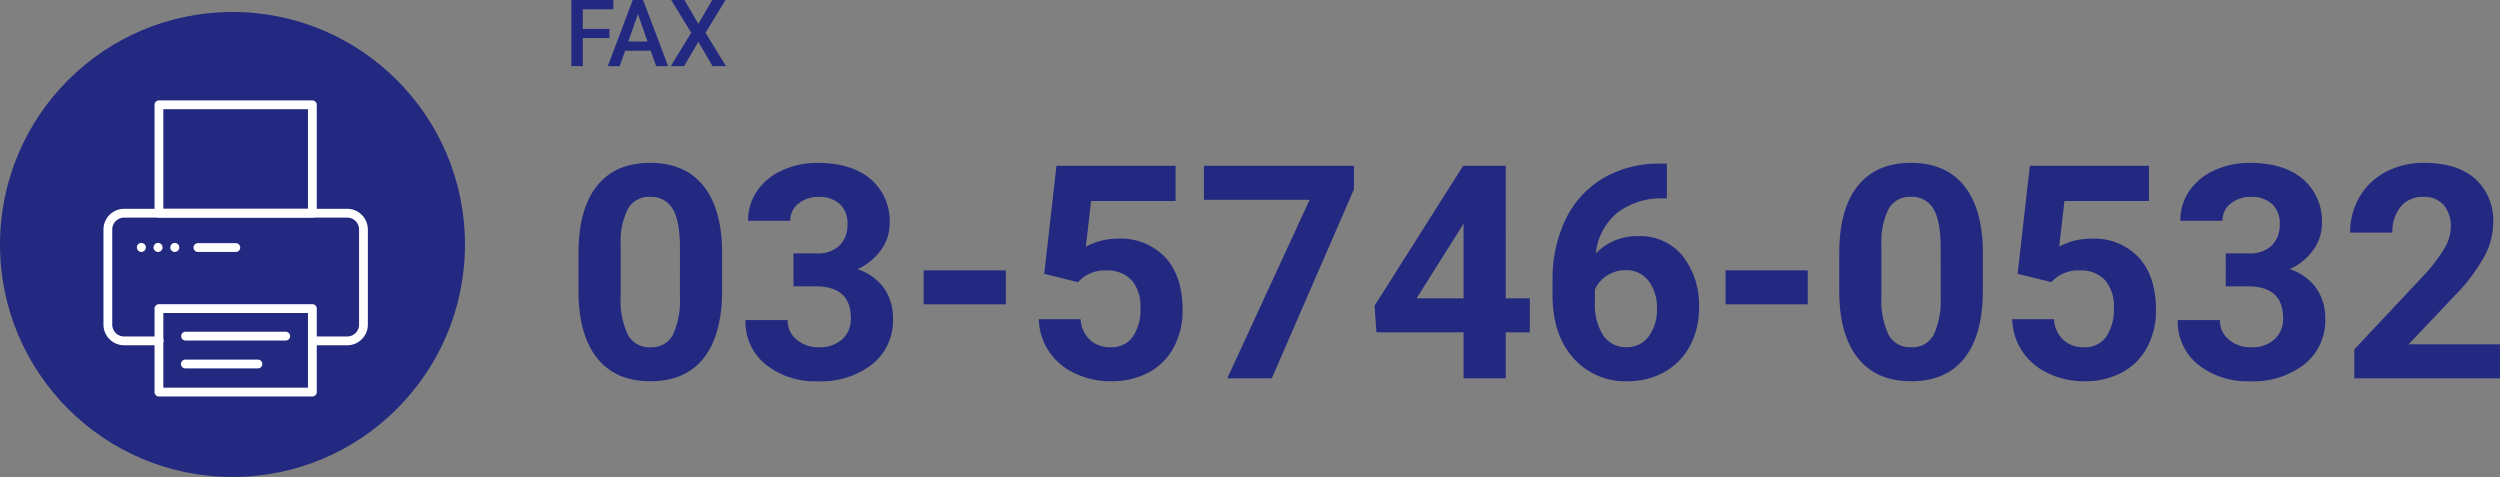 <svg xmlns="http://www.w3.org/2000/svg" width="376.357" height="71.805" viewBox="0 0 376.357 71.805"><rect x="0" y="0" width="376.357" height="71.805" fill="#808080" stroke="none"/><g transform="translate(-991 -546.195)"><g transform="translate(471 -119)"><circle cx="35" cy="35" r="35" transform="translate(520 667)" fill="#232981"/><g transform="translate(535.577 680.312)"><g transform="translate(0 16.318)"><path d="M5137.759,309.472h-5.243a.662.662,0,0,1,0-1.323h5.243a1.787,1.787,0,0,0,1.786-1.785V292.038a1.787,1.787,0,0,0-1.786-1.785h-33.583a1.788,1.788,0,0,0-1.787,1.785v14.325a1.788,1.788,0,0,0,1.787,1.785h5.241a.662.662,0,1,1,0,1.323h-5.241a3.113,3.113,0,0,1-3.11-3.109V292.038a3.113,3.113,0,0,1,3.11-3.109h33.583a3.112,3.112,0,0,1,3.109,3.109v14.325A3.112,3.112,0,0,1,5137.759,309.472Z" transform="translate(-5101.067 -288.929)" fill="#fff"/></g><g transform="translate(7.69)"><path d="M5171.674,207.156h-23.1a.662.662,0,0,1-.661-.662V190.177a.662.662,0,0,1,.661-.662h23.1a.662.662,0,0,1,.663.662v16.318A.662.662,0,0,1,5171.674,207.156Zm-22.437-1.324h21.775V190.838h-21.775Z" transform="translate(-5147.915 -189.515)" fill="#fff"/></g><g transform="translate(7.69 30.676)"><path d="M5171.674,390.3h-23.1a.662.662,0,0,1-.661-.662V377.067a.662.662,0,0,1,.661-.662h23.1a.662.662,0,0,1,.663.662v12.572A.662.662,0,0,1,5171.674,390.3Zm-22.437-1.323h21.775V377.728h-21.775Z" transform="translate(-5147.915 -376.405)" fill="#fff"/></g><g transform="translate(5.029 21.455)"><g transform="translate(0)"><path d="M5132.384,321.587a.679.679,0,1,1,.679-.679A.691.691,0,0,1,5132.384,321.587Z" transform="translate(-5131.706 -320.23)" fill="#fff"/></g><g transform="translate(5.029)"><path d="M5163.022,321.587a.679.679,0,1,1,.679-.679A.692.692,0,0,1,5163.022,321.587Z" transform="translate(-5162.343 -320.23)" fill="#fff"/></g><g transform="translate(2.514)"><path d="M5147.7,321.587a.679.679,0,1,1,.678-.679A.69.69,0,0,1,5147.7,321.587Z" transform="translate(-5147.025 -320.23)" fill="#fff"/></g></g><g transform="translate(11.699 34.823)"><g transform="translate(0)"><path d="M5188.084,402.995H5173a.662.662,0,1,1,0-1.324h15.08a.662.662,0,0,1,0,1.324Z" transform="translate(-5172.343 -401.671)" fill="#fff"/></g><g transform="translate(0 4.194)"><path d="M5183.926,428.545H5173a.662.662,0,1,1,0-1.323h10.921a.662.662,0,0,1,0,1.323Z" transform="translate(-5172.343 -427.222)" fill="#fff"/></g></g><g transform="translate(13.585 21.489)"><path d="M5190.147,321.759h-5.653a.662.662,0,1,1,0-1.323h5.653a.662.662,0,1,1,0,1.323Z" transform="translate(-5183.832 -320.436)" fill="#fff"/></g></g></g><g transform="translate(445 -121)"><g transform="translate(631 691.148)"><g transform="translate(0 0)"><path d="M23.708-13.228q0,6.636-2.747,10.151T12.92.439q-5.229,0-8-3.45T2.087-12.9v-5.889q0-6.7,2.78-10.173t8.009-3.472q5.229,0,8,3.439t2.834,9.877ZM17.358-19.7q0-3.981-1.088-5.8a3.676,3.676,0,0,0-3.395-1.814,3.61,3.61,0,0,0-3.307,1.727,10.963,10.963,0,0,0-1.132,5.4V-12.4A12.3,12.3,0,0,0,9.5-6.583a3.627,3.627,0,0,0,3.417,1.9,3.566,3.566,0,0,0,3.362-1.825,12,12,0,0,0,1.077-5.587Zm17.095.893h3.384a4.768,4.768,0,0,0,3.582-1.208,4.428,4.428,0,0,0,1.165-3.208,3.916,3.916,0,0,0-1.154-3.01,4.471,4.471,0,0,0-3.175-1.077,4.686,4.686,0,0,0-3.054,1,3.2,3.2,0,0,0-1.23,2.6H27.62A7.809,7.809,0,0,1,28.971-28.2a9,9,0,0,1,3.779-3.109,12.613,12.613,0,0,1,5.35-1.121q5.076,0,7.954,2.428a8.284,8.284,0,0,1,2.878,6.691,6.732,6.732,0,0,1-1.34,4.043,8.708,8.708,0,0,1-3.516,2.834,7.949,7.949,0,0,1,4.032,2.9,7.868,7.868,0,0,1,1.329,4.57,8.421,8.421,0,0,1-3.109,6.833A12.5,12.5,0,0,1,38.1.439a11.853,11.853,0,0,1-7.833-2.527,8.252,8.252,0,0,1-3.043-6.68h6.35a3.679,3.679,0,0,0,1.351,2.944A4.98,4.98,0,0,0,38.254-4.68a5,5,0,0,0,3.549-1.2,4.134,4.134,0,0,0,1.285-3.175q0-4.79-5.273-4.79H34.453Zm31.97,7.668H54.053v-5.12H66.423ZM72.2-15.732l1.846-16.26h17.93v5.3H79.255l-.791,6.877a10.068,10.068,0,0,1,4.812-1.208,9.221,9.221,0,0,1,7.163,2.834q2.593,2.834,2.593,7.932a11.6,11.6,0,0,1-1.307,5.548,9.228,9.228,0,0,1-3.746,3.8A11.7,11.7,0,0,1,82.222.439,12.419,12.419,0,0,1,76.838-.736a9.549,9.549,0,0,1-3.922-3.307A9.013,9.013,0,0,1,71.389-8.9h6.284a4.694,4.694,0,0,0,1.4,3.109A4.423,4.423,0,0,0,82.2-4.68a3.9,3.9,0,0,0,3.318-1.549,7.176,7.176,0,0,0,1.165-4.384,5.934,5.934,0,0,0-1.34-4.175,4.919,4.919,0,0,0-3.8-1.45,5.5,5.5,0,0,0-3.669,1.187l-.615.571Zm46.626-12.715L106.458,0h-6.7l12.393-26.873H96.24v-5.12h22.588ZM141.68-12.041h3.625v5.12H141.68V0h-6.35V-6.921H122.212l-.286-4,13.337-21.072h6.416Zm-13.425,0h7.075V-23.335l-.417.725Zm37.683-20.281v5.229h-.615a10.788,10.788,0,0,0-6.932,2.241,9.106,9.106,0,0,0-3.153,6.042,8.649,8.649,0,0,1,6.438-2.593,8.149,8.149,0,0,1,6.636,2.988,11.979,11.979,0,0,1,2.461,7.866A11.783,11.783,0,0,1,169.42-4.9,9.691,9.691,0,0,1,165.6-.967,11.107,11.107,0,0,1,160,.439a10.374,10.374,0,0,1-8.163-3.516q-3.109-3.516-3.109-9.382v-2.285a20.537,20.537,0,0,1,1.967-9.2,14.42,14.42,0,0,1,5.647-6.174,16.548,16.548,0,0,1,8.536-2.208Zm-6.2,16.04a5.074,5.074,0,0,0-2.791.8,4.823,4.823,0,0,0-1.846,2.116v1.93a8.55,8.55,0,0,0,1.252,4.968,4.047,4.047,0,0,0,3.516,1.787,4,4,0,0,0,3.307-1.612,6.574,6.574,0,0,0,1.263-4.178,6.562,6.562,0,0,0-1.274-4.211A4.154,4.154,0,0,0,159.741-16.282Zm27.4,5.142H174.771v-5.12h12.371Zm26.367-2.087q0,6.636-2.747,10.151T202.72.439q-5.229,0-8-3.45T191.887-12.9v-5.889q0-6.7,2.78-10.173t8.009-3.472q5.229,0,8,3.439t2.834,9.877Zm-6.35-6.474q0-3.981-1.088-5.8a3.676,3.676,0,0,0-3.395-1.814,3.61,3.61,0,0,0-3.307,1.727,10.964,10.964,0,0,0-1.132,5.4V-12.4A12.3,12.3,0,0,0,199.3-6.583a3.627,3.627,0,0,0,3.417,1.9,3.566,3.566,0,0,0,3.362-1.825,12,12,0,0,0,1.077-5.587Zm11.58,3.969,1.846-16.26h17.93v5.3H225.791L225-19.819a10.068,10.068,0,0,1,4.812-1.208,9.221,9.221,0,0,1,7.163,2.834q2.593,2.834,2.593,7.932a11.6,11.6,0,0,1-1.307,5.548,9.228,9.228,0,0,1-3.746,3.8A11.7,11.7,0,0,1,228.757.439a12.419,12.419,0,0,1-5.383-1.176,9.549,9.549,0,0,1-3.922-3.307A9.013,9.013,0,0,1,217.925-8.9h6.284a4.694,4.694,0,0,0,1.4,3.109,4.423,4.423,0,0,0,3.131,1.11,3.9,3.9,0,0,0,3.318-1.549,7.176,7.176,0,0,0,1.165-4.384,5.934,5.934,0,0,0-1.34-4.175,4.919,4.919,0,0,0-3.8-1.45,5.5,5.5,0,0,0-3.669,1.187l-.615.571Zm31.333-3.076h3.384a4.768,4.768,0,0,0,3.582-1.208,4.428,4.428,0,0,0,1.165-3.208,3.916,3.916,0,0,0-1.154-3.01,4.471,4.471,0,0,0-3.175-1.077,4.686,4.686,0,0,0-3.054,1,3.2,3.2,0,0,0-1.23,2.6h-6.35a7.809,7.809,0,0,1,1.351-4.493,9,9,0,0,1,3.779-3.109,12.613,12.613,0,0,1,5.35-1.121q5.076,0,7.954,2.428a8.284,8.284,0,0,1,2.878,6.691,6.732,6.732,0,0,1-1.34,4.043,8.708,8.708,0,0,1-3.516,2.834,7.949,7.949,0,0,1,4.032,2.9,7.868,7.868,0,0,1,1.329,4.57,8.421,8.421,0,0,1-3.109,6.833A12.5,12.5,0,0,1,253.718.439a11.853,11.853,0,0,1-7.833-2.527,8.252,8.252,0,0,1-3.043-6.68h6.35a3.679,3.679,0,0,0,1.351,2.944,4.98,4.98,0,0,0,3.329,1.143,5,5,0,0,0,3.549-1.2,4.134,4.134,0,0,0,1.285-3.175q0-4.79-5.273-4.79h-3.362ZM291.357,0H269.429V-4.351l10.349-11.03a25.531,25.531,0,0,0,3.153-4.065,6.531,6.531,0,0,0,1.022-3.3,4.887,4.887,0,0,0-1.077-3.351,3.886,3.886,0,0,0-3.076-1.219,4.192,4.192,0,0,0-3.395,1.483,5.875,5.875,0,0,0-1.241,3.9h-6.372a10.488,10.488,0,0,1,1.4-5.339,9.834,9.834,0,0,1,3.944-3.79,11.988,11.988,0,0,1,5.779-1.373q4.944,0,7.679,2.373a8.4,8.4,0,0,1,2.736,6.7,10.757,10.757,0,0,1-1.23,4.834,26.863,26.863,0,0,1-4.219,5.735L277.6-5.12h13.755Z" transform="translate(0 33)" fill="#232981"/></g></g><g transform="translate(631 663.148)"><path d="M6.747-4.218H2.741V0H1.012V-9.953H7.335v1.395H2.741V-5.6H6.747Zm6.214,1.9H9.105L8.3,0H6.5l3.76-9.953h1.552L15.579,0h-1.8ZM9.591-3.712h2.885L11.033-7.841ZM20.132-6.357l2.092-3.6h2L21.212-5.018,24.288,0H22.271l-2.14-3.65L17.985,0h-2.01l3.083-5.018L16.044-9.953h2Z" transform="translate(0 14)" fill="#232981"/></g></g></g></svg>